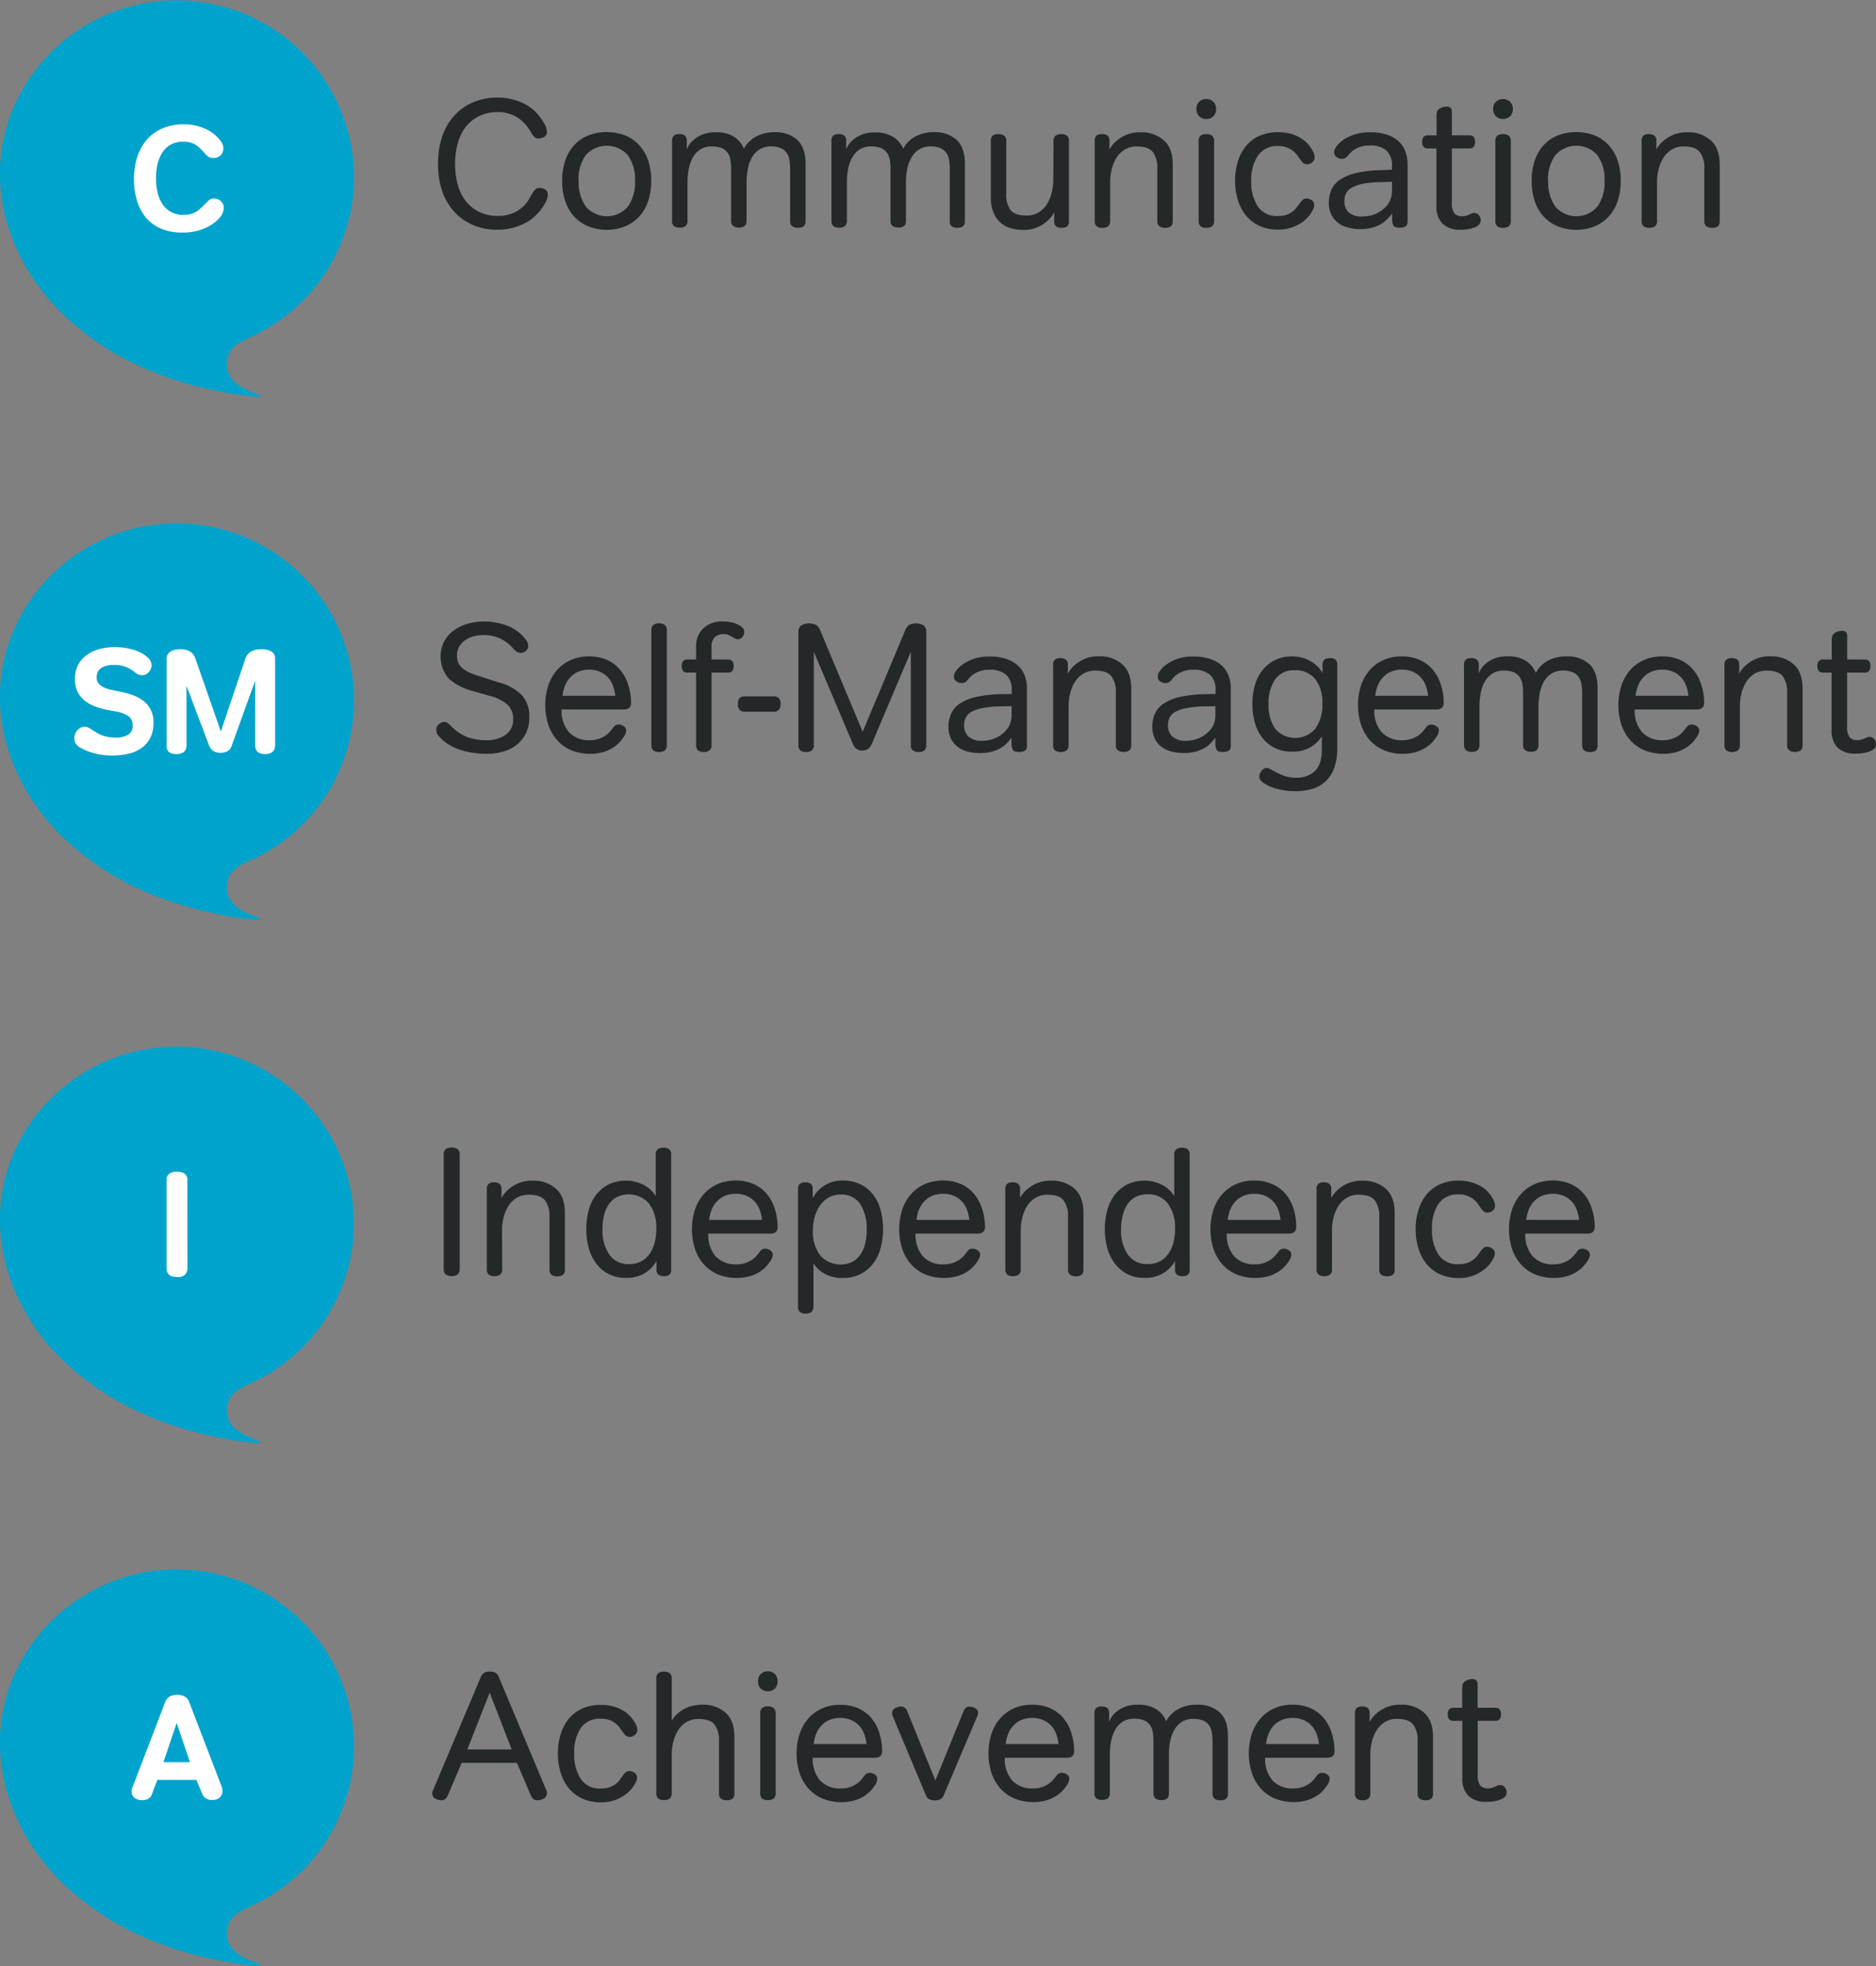 <svg xmlns="http://www.w3.org/2000/svg" xmlns:xlink="http://www.w3.org/1999/xlink" viewBox="0 0 454.3 475.94"><rect x="0" y="0" width="454.3" height="475.94" fill="#808080" stroke="none"/><defs><style>.cls-1{fill:none;}.cls-2{clip-path:url(#clip-path);}.cls-3{fill:#00a3cc;}.cls-4{fill:#fff;}.cls-5{clip-path:url(#clip-path-2);}.cls-6{clip-path:url(#clip-path-3);}.cls-7{clip-path:url(#clip-path-4);}.cls-8{fill:#252829;}</style><clipPath id="clip-path" transform="translate(0 0)"><rect class="cls-1" width="85.75" height="96.1"/></clipPath><clipPath id="clip-path-2" transform="translate(0 0)"><rect class="cls-1" y="126.61" width="85.75" height="96.1"/></clipPath><clipPath id="clip-path-3" transform="translate(0 0)"><rect class="cls-1" y="253.23" width="85.75" height="96.1"/></clipPath><clipPath id="clip-path-4" transform="translate(0 0)"><rect class="cls-1" y="379.84" width="85.75" height="96.1"/></clipPath></defs><g id="Layer_2" data-name="Layer 2"><g id="Layer_1-2" data-name="Layer 1"><g class="cls-2"><path class="cls-3" d="M0,43C.3,55.54,6.3,67.74,15.86,76.69A67.76,67.76,0,0,0,32.57,88.07a85.16,85.16,0,0,0,20.55,6.66,69.89,69.89,0,0,0,9.53,1.37h0a.71.71,0,0,0,.26,0,.26.26,0,0,0,.14-.2.25.25,0,0,0-.17-.28,30.78,30.78,0,0,1-3.61-1.49,9.84,9.84,0,0,1-3-2.22,5.93,5.93,0,0,1-.93-6c1-2.5,3.62-3.52,5.89-4.58A42.57,42.57,0,0,0,85.75,43v-.4A43,43,0,0,0,3.83,24.8,40.58,40.58,0,0,0,0,43" transform="translate(0 0)"/></g><path class="cls-4" d="M44.37,34.3a6.15,6.15,0,0,0-3,.7,5.86,5.86,0,0,0-2.05,1.91,8.67,8.67,0,0,0-1.17,2.81,14.75,14.75,0,0,0-.38,3.37,15.51,15.51,0,0,0,.38,3.47,8.39,8.39,0,0,0,1.19,2.84,5.92,5.92,0,0,0,2.07,1.91,6.07,6.07,0,0,0,3,.7,7.9,7.9,0,0,0,1.44-.12,5.45,5.45,0,0,0,1.22-.4,5.06,5.06,0,0,0,1.12-.72c.36-.3.74-.65,1.15-1.06s1-1,1.26-1.24a1.77,1.77,0,0,1,1.23-.42,2.38,2.38,0,0,1,1.65.67,2.09,2.09,0,0,1,.72,1.57,4,4,0,0,1-1.37,2.8,10.08,10.08,0,0,1-3.33,2.2,13,13,0,0,1-5.34,1,12.61,12.61,0,0,1-5.49-1.08,9.58,9.58,0,0,1-3.62-2.9,11.82,11.82,0,0,1-2-4.15,18.92,18.92,0,0,1-.61-4.83,17.7,17.7,0,0,1,.7-5,12,12,0,0,1,2.18-4.23,10.31,10.31,0,0,1,3.78-2.91,12.71,12.71,0,0,1,5.51-1.09,12.11,12.11,0,0,1,2.62.27,12.63,12.63,0,0,1,2.25.71,9.19,9.19,0,0,1,1.84,1,9.9,9.9,0,0,1,1.39,1.19,7,7,0,0,1,1,1.28,2.8,2.8,0,0,1,.38,1.39,2.26,2.26,0,0,1-2.34,2.3,2.12,2.12,0,0,1-1.46-.43,14.85,14.85,0,0,1-1.1-1.12A8.1,8.1,0,0,0,47,34.84,5.73,5.73,0,0,0,44.37,34.3Z" transform="translate(0 0)"/><g class="cls-5"><path class="cls-3" d="M0,169.58C.3,182.16,6.3,194.35,15.86,203.3a67.49,67.49,0,0,0,16.71,11.38,85.16,85.16,0,0,0,20.55,6.66,68.37,68.37,0,0,0,9.53,1.37h0a.55.55,0,0,0,.26,0,.26.26,0,0,0,.14-.2.25.25,0,0,0-.17-.28,27.69,27.69,0,0,1-3.61-1.49,10,10,0,0,1-3-2.21,6,6,0,0,1-.93-6C56.41,210,59,209,61.3,208a42.55,42.55,0,0,0,24.45-38.37v-.41A43,43,0,0,0,3.83,151.42,40.54,40.54,0,0,0,0,169.58" transform="translate(0 0)"/></g><path class="cls-4" d="M29.25,167.47a22.59,22.59,0,0,1,2.81.77,9.75,9.75,0,0,1,2.54,1.33A6.36,6.36,0,0,1,37.17,175a7.74,7.74,0,0,1-.78,3.62,6.74,6.74,0,0,1-2.1,2.45,8.83,8.83,0,0,1-3.13,1.38,16.39,16.39,0,0,1-3.85.44,16.09,16.09,0,0,1-4.74-.6A13.83,13.83,0,0,1,19.46,181a3.06,3.06,0,0,1-1.21-1.15,2.6,2.6,0,0,1-.27-1.08,3,3,0,0,1,1.28-2.45,2.24,2.24,0,0,1,1.13-.4,2.33,2.33,0,0,1,1.08.25c.31.17.67.39,1.08.65s.64.43,1,.63a6,6,0,0,0,1.14.54,9.3,9.3,0,0,0,1.42.4,9.13,9.13,0,0,0,1.84.16,5.64,5.64,0,0,0,3.11-.7,2.47,2.47,0,0,0,1.06-2.22,2.62,2.62,0,0,0-1-2.26,8,8,0,0,0-3.2-1.16l-1.91-.36A17.74,17.74,0,0,1,23,171a8.77,8.77,0,0,1-2.48-1.38,6.46,6.46,0,0,1-1.73-2.14,6.89,6.89,0,0,1-.65-3.12,7.54,7.54,0,0,1,.63-3.08,6.6,6.6,0,0,1,1.87-2.44,9.07,9.07,0,0,1,3.06-1.61,14,14,0,0,1,4.2-.57,16,16,0,0,1,3.15.32,13.15,13.15,0,0,1,2.8.9,7.13,7.13,0,0,1,2,1.37A2.44,2.44,0,0,1,36.7,161a2.62,2.62,0,0,1-.29,1.16,2.56,2.56,0,0,1-.74.88,2,2,0,0,1-1.13.41,2.71,2.71,0,0,1-1-.16,3.05,3.05,0,0,1-.88-.56,10.75,10.75,0,0,0-2-1.22,7.27,7.27,0,0,0-3.08-.54,6.65,6.65,0,0,0-2,.25,3.61,3.61,0,0,0-1.3.67,2.35,2.35,0,0,0-.69,1,3.39,3.39,0,0,0-.19,1.13,2.19,2.19,0,0,0,.3,1.15,2.86,2.86,0,0,0,.83.87,5.48,5.48,0,0,0,1.21.61,8.75,8.75,0,0,0,1.47.4Z" transform="translate(0 0)"/><path class="cls-4" d="M61.79,164.8,56.1,180.54a2.2,2.2,0,0,1-1,1.31,3.35,3.35,0,0,1-1.6.38,3.11,3.11,0,0,1-1.95-.52,3.44,3.44,0,0,1-1-1.46L45.16,166V180.5a2.06,2.06,0,0,1-.52,1.42,2.49,2.49,0,0,1-1.93.6,2.62,2.62,0,0,1-1.85-.51,2.14,2.14,0,0,1-.52-1.62V159.66a2.09,2.09,0,0,1,.9-1.91,4.43,4.43,0,0,1,2.44-.58,4.15,4.15,0,0,1,2.43.6,3.16,3.16,0,0,1,1.21,1.67l6.16,17.64,5.9-17.5a3.21,3.21,0,0,1,1.39-1.85,5.16,5.16,0,0,1,2.61-.56,4.35,4.35,0,0,1,2.37.56,1.89,1.89,0,0,1,.87,1.71V180.5a2.07,2.07,0,0,1-.53,1.42,2.46,2.46,0,0,1-1.92.6,2.5,2.5,0,0,1-1.84-.56,2.21,2.21,0,0,1-.54-1.6Z" transform="translate(0 0)"/><g class="cls-6"><path class="cls-3" d="M0,296.19C.3,308.77,6.3,321,15.86,329.92a67.72,67.72,0,0,0,16.71,11.37A84.75,84.75,0,0,0,53.12,348a71.48,71.48,0,0,0,9.53,1.37h0a.71.71,0,0,0,.26,0,.27.27,0,0,0,0-.49,27.69,27.69,0,0,1-3.61-1.49,9.65,9.65,0,0,1-3-2.21,5.94,5.94,0,0,1-.93-6c1-2.5,3.62-3.52,5.89-4.57a42.57,42.57,0,0,0,24.45-38.38v-.4A43,43,0,0,0,3.83,278,40.57,40.57,0,0,0,0,296.19" transform="translate(0 0)"/></g><path class="cls-4" d="M45.39,307a2.3,2.3,0,0,1-.5,1.48,2.43,2.43,0,0,1-2,.65c-1.7,0-2.56-.71-2.56-2.13V285.66a1.72,1.72,0,0,1,.71-1.55,3.27,3.27,0,0,1,1.85-.47,3.16,3.16,0,0,1,1.8.47,1.73,1.73,0,0,1,.68,1.55Z" transform="translate(0 0)"/><g class="cls-7"><path class="cls-3" d="M0,422.8c.29,12.58,6.29,24.78,15.85,33.73A67.45,67.45,0,0,0,32.57,467.9a84.75,84.75,0,0,0,20.55,6.67,69.89,69.89,0,0,0,9.53,1.37h0a.71.71,0,0,0,.26,0,.26.26,0,0,0,.14-.2.25.25,0,0,0-.17-.28,29.21,29.21,0,0,1-3.61-1.5,9.65,9.65,0,0,1-3-2.21,5.93,5.93,0,0,1-.93-5.95c1-2.51,3.62-3.53,5.89-4.58A42.57,42.57,0,0,0,85.75,422.8v-.4A43,43,0,0,0,3.83,404.64,40.57,40.57,0,0,0,0,422.8" transform="translate(0 0)"/></g><path class="cls-4" d="M38.1,430.88l-1.33,3.49a1.9,1.9,0,0,1-.88,1.08,2.6,2.6,0,0,1-1.28.33,3,3,0,0,1-2.09-.6,1.92,1.92,0,0,1-.64-1.49,2.81,2.81,0,0,1,.25-1.15L40,412.05a2.45,2.45,0,0,1,1.21-1.42,4.1,4.1,0,0,1,3.38,0A2.4,2.4,0,0,1,45.81,412l7.85,20.45a3,3,0,0,1,.21,1.08,2.21,2.21,0,0,1-.59,1.54,2.39,2.39,0,0,1-1.86.65A2.36,2.36,0,0,1,49,434.3l-1.44-3.42Zm4.68-13.79-3.2,9.51H46Z" transform="translate(0 0)"/><path class="cls-8" d="M128.92,46.81a4.17,4.17,0,0,1,.77-1,1.39,1.39,0,0,1,.95-.33,3,3,0,0,1,1.32.35,1.34,1.34,0,0,1,.7,1.32A4.34,4.34,0,0,1,132,49.2a13,13,0,0,1-1.47,2.14c-.21.23-.57.59-1.08,1.07a10.13,10.13,0,0,1-2,1.44,15.26,15.26,0,0,1-3,1.23,13.61,13.61,0,0,1-4,.53,14.85,14.85,0,0,1-5.92-1.15A13,13,0,0,1,110,51.25a14.38,14.38,0,0,1-2.92-5,19.78,19.78,0,0,1-1-6.6,20,20,0,0,1,1-6.62A14.56,14.56,0,0,1,110,28a12.93,12.93,0,0,1,4.56-3.23,14.68,14.68,0,0,1,5.92-1.15,13.83,13.83,0,0,1,3.82.49,14.1,14.1,0,0,1,2.86,1.12,9.47,9.47,0,0,1,1.94,1.32,12.74,12.74,0,0,1,1.1,1.08,16,16,0,0,1,1.52,2.13,4.27,4.27,0,0,1,.72,2.09,1.32,1.32,0,0,1-.72,1.32,3,3,0,0,1-1.34.35,1.37,1.37,0,0,1-.95-.33,3.12,3.12,0,0,1-.68-.9,13.46,13.46,0,0,0-1.19-1.78,9.67,9.67,0,0,0-1.67-1.65,8.46,8.46,0,0,0-2.29-1.23,8.77,8.77,0,0,0-3.08-.49,10,10,0,0,0-4.42.93,9.13,9.13,0,0,0-3.24,2.57,11.17,11.17,0,0,0-2,4,19.73,19.73,0,0,0,0,10.12,11.17,11.17,0,0,0,2,4,9.13,9.13,0,0,0,3.24,2.57,10,10,0,0,0,4.42.93,9.26,9.26,0,0,0,3.39-.55,8.42,8.42,0,0,0,2.37-1.36,8.54,8.54,0,0,0,1.59-1.74C128.28,47.86,128.63,47.3,128.92,46.81Z" transform="translate(0 0)"/><path class="cls-8" d="M136.14,43.77a14.87,14.87,0,0,1,.77-5,10.44,10.44,0,0,1,2.2-3.7,9.46,9.46,0,0,1,3.41-2.31,12.65,12.65,0,0,1,8.8,0,9.46,9.46,0,0,1,3.41,2.31,10.44,10.44,0,0,1,2.2,3.7,14.87,14.87,0,0,1,.77,5,15,15,0,0,1-.77,5,10.26,10.26,0,0,1-2.2,3.72,9.64,9.64,0,0,1-3.41,2.33,12.21,12.21,0,0,1-8.8,0,9.64,9.64,0,0,1-3.41-2.33,10.26,10.26,0,0,1-2.2-3.72A15,15,0,0,1,136.14,43.77Zm4,0a10.09,10.09,0,0,0,1.76,6.29,6.74,6.74,0,0,0,10.12,0,10.09,10.09,0,0,0,1.76-6.29A9.93,9.93,0,0,0,152,37.52a6.84,6.84,0,0,0-10.12,0A9.93,9.93,0,0,0,140.1,43.77Z" transform="translate(0 0)"/><path class="cls-8" d="M187.58,32a7.79,7.79,0,0,1,5.5,1.87q2,1.88,2,5.74v14c0,1-.6,1.54-1.8,1.54s-1.94-.51-1.94-1.54V40.82a11.81,11.81,0,0,0-.2-2.24,4,4,0,0,0-.72-1.7A3.51,3.51,0,0,0,189,35.83a6.13,6.13,0,0,0-2.31-.38,5,5,0,0,0-2.86.79,5.7,5.7,0,0,0-1.81,2,9.42,9.42,0,0,0-.94,2.77,15.87,15.87,0,0,0-.29,3v9.54c0,1-.6,1.54-1.8,1.54s-1.94-.51-1.94-1.54V40.82a11.81,11.81,0,0,0-.2-2.24,4,4,0,0,0-.72-1.7,3.51,3.51,0,0,0-1.43-1.05,6.13,6.13,0,0,0-2.31-.38,5,5,0,0,0-2.86.77,5.47,5.47,0,0,0-1.81,2,9.42,9.42,0,0,0-.94,2.77,15.77,15.77,0,0,0-.29,3v9.38a1.61,1.61,0,0,1-.51,1.38,2.26,2.26,0,0,1-1.38.37,2.21,2.21,0,0,1-1.37-.37,1.67,1.67,0,0,1-.48-1.38V34.13a1.65,1.65,0,0,1,.44-1.32,2.1,2.1,0,0,1,1.32-.35,2.21,2.21,0,0,1,1.34.35,1.58,1.58,0,0,1,.46,1.32V36.2a5.29,5.29,0,0,1,.36-.79A5.22,5.22,0,0,1,167.82,34,7.66,7.66,0,0,1,170,32.61a8.48,8.48,0,0,1,3.37-.59,8,8,0,0,1,4.38,1.08A6.09,6.09,0,0,1,180.14,36,7,7,0,0,1,183,33.12,9.16,9.16,0,0,1,187.58,32Z" transform="translate(0 0)"/><path class="cls-8" d="M226.16,32a7.77,7.77,0,0,1,5.5,1.87q2,1.88,2,5.74v14c0,1-.6,1.54-1.81,1.54S230,54.65,230,53.62V40.82a11.81,11.81,0,0,0-.2-2.24,3.88,3.88,0,0,0-.73-1.7,3.45,3.45,0,0,0-1.43-1.05,6.06,6.06,0,0,0-2.31-.38,5,5,0,0,0-2.86.79,5.76,5.76,0,0,0-1.8,2,9.43,9.43,0,0,0-1,2.77,16.7,16.7,0,0,0-.28,3v9.54c0,1-.6,1.54-1.81,1.54s-1.93-.51-1.93-1.54V40.82a11.81,11.81,0,0,0-.2-2.24,3.88,3.88,0,0,0-.73-1.7,3.45,3.45,0,0,0-1.43-1.05,6.06,6.06,0,0,0-2.31-.38,5.06,5.06,0,0,0-2.86.77,5.53,5.53,0,0,0-1.8,2,9.43,9.43,0,0,0-.95,2.77,16.59,16.59,0,0,0-.28,3v9.38a1.61,1.61,0,0,1-.51,1.38,2.28,2.28,0,0,1-1.38.37,2.19,2.19,0,0,1-1.37-.37,1.67,1.67,0,0,1-.48-1.38V34.13a1.61,1.61,0,0,1,.44-1.32,2.1,2.1,0,0,1,1.32-.35,2.23,2.23,0,0,1,1.34.35,1.58,1.58,0,0,1,.46,1.32V36.2a6,6,0,0,1,.35-.79A5.48,5.48,0,0,1,206.41,34a7.51,7.51,0,0,1,2.13-1.35,8.48,8.48,0,0,1,3.37-.59,8,8,0,0,1,4.38,1.08A6.14,6.14,0,0,1,218.73,36a7,7,0,0,1,2.86-2.91A9.12,9.12,0,0,1,226.16,32Z" transform="translate(0 0)"/><path class="cls-8" d="M255.12,34.22a1.63,1.63,0,0,1,.5-1.39,2.36,2.36,0,0,1,1.39-.37,2.24,2.24,0,0,1,1.36.37,1.69,1.69,0,0,1,.49,1.39V53.49a1.62,1.62,0,0,1-.44,1.32,2.08,2.08,0,0,1-1.32.35,2.17,2.17,0,0,1-1.35-.35,1.59,1.59,0,0,1-.46-1.32V51.38a7.18,7.18,0,0,1-1.67,2.11A9.07,9.07,0,0,1,251.29,55a8.62,8.62,0,0,1-3.57.66,10,10,0,0,1-3.16-.49,6.42,6.42,0,0,1-2.47-1.45,6.74,6.74,0,0,1-1.58-2.44,9.73,9.73,0,0,1-.57-3.5V34c0-1,.6-1.54,1.8-1.54s1.94.51,1.94,1.54V46.81a6.4,6.4,0,0,0,1,4c.71.9,2,1.36,3.92,1.36a5.52,5.52,0,0,0,2.95-.77,6.26,6.26,0,0,0,2-2,9.45,9.45,0,0,0,1.14-2.78,12.7,12.7,0,0,0,.38-3Z" transform="translate(0 0)"/><path class="cls-8" d="M268.84,53.41a1.64,1.64,0,0,1-.5,1.38,2.29,2.29,0,0,1-1.39.37,2.16,2.16,0,0,1-1.36-.37,1.64,1.64,0,0,1-.49-1.38V34.13a1.65,1.65,0,0,1,.44-1.32,2.14,2.14,0,0,1,1.32-.35,2.24,2.24,0,0,1,1.35.35,1.62,1.62,0,0,1,.46,1.32V36.2a7.57,7.57,0,0,1,1.67-2.07,9.57,9.57,0,0,1,2.31-1.45,8.56,8.56,0,0,1,3.59-.66A8.13,8.13,0,0,1,281.87,34Q284,35.89,284,39.9V53.62c0,1-.6,1.54-1.8,1.54s-1.94-.51-1.94-1.54V40.82a6.33,6.33,0,0,0-1.07-4c-.72-.91-2-1.36-3.9-1.36a5.41,5.41,0,0,0-2.95.77,6.16,6.16,0,0,0-2,2A9.49,9.49,0,0,0,269.22,41a12.54,12.54,0,0,0-.38,3Z" transform="translate(0 0)"/><path class="cls-8" d="M289.74,26.39a2.33,2.33,0,0,1,.68-1.78,2.38,2.38,0,0,1,1.7-.64,2.36,2.36,0,0,1,1.69.64,2.29,2.29,0,0,1,.68,1.78,2.29,2.29,0,0,1-.68,1.78,2.36,2.36,0,0,1-1.69.64,2.38,2.38,0,0,1-1.7-.64A2.33,2.33,0,0,1,289.74,26.39Zm.53,7.83a1.69,1.69,0,0,1,.48-1.39,2.28,2.28,0,0,1,1.37-.37,2.33,2.33,0,0,1,1.38.37,1.63,1.63,0,0,1,.51,1.39V53.41a1.61,1.61,0,0,1-.51,1.38,2.26,2.26,0,0,1-1.38.37,2.21,2.21,0,0,1-1.37-.37,1.67,1.67,0,0,1-.48-1.38Z" transform="translate(0 0)"/><path class="cls-8" d="M314.69,49.31a5.58,5.58,0,0,1,.86-1,1.38,1.38,0,0,1,.9-.26,2,2,0,0,1,1.21.44,1.3,1.3,0,0,1,.59,1.1,2.56,2.56,0,0,1-.3,1.19,8.19,8.19,0,0,1-.82,1.29,7.78,7.78,0,0,1-1.63,1.61A9.84,9.84,0,0,1,313,55a9.72,9.72,0,0,1-3.5.58,10.81,10.81,0,0,1-4.45-.88,9.22,9.22,0,0,1-3.25-2.45,10.77,10.77,0,0,1-2-3.74,15.4,15.4,0,0,1-.71-4.77,15.18,15.18,0,0,1,.71-4.75,10.76,10.76,0,0,1,2-3.72,8.92,8.92,0,0,1,3.25-2.42,12.05,12.05,0,0,1,7.77-.4,9.52,9.52,0,0,1,2.46,1.17A7.19,7.19,0,0,1,317,35.19a10.84,10.84,0,0,1,1,1.54,4.28,4.28,0,0,1,.26.66,2.34,2.34,0,0,1,.09.66,1.52,1.52,0,0,1-.57,1.25,1.94,1.94,0,0,1-1.24.47,1.57,1.57,0,0,1-.81-.2,3.17,3.17,0,0,1-.81-.91c-.18-.23-.4-.54-.66-.92a6,6,0,0,0-1-1.1,5.87,5.87,0,0,0-1.52-.9,5.71,5.71,0,0,0-2.18-.38,5.58,5.58,0,0,0-4.89,2.25A10.48,10.48,0,0,0,303,43.73,10.85,10.85,0,0,0,304.61,50a5.54,5.54,0,0,0,4.89,2.29,6.27,6.27,0,0,0,2-.28,5.47,5.47,0,0,0,1.43-.73,4.74,4.74,0,0,0,1-1Q314.34,49.81,314.69,49.31Z" transform="translate(0 0)"/><path class="cls-8" d="M337.09,41.08V40.2a4.93,4.93,0,0,0-1.3-3.73,5.94,5.94,0,0,0-4.2-1.24,6.4,6.4,0,0,0-2,.27,6.61,6.61,0,0,0-1.43.61,4.66,4.66,0,0,0-1,.75c-.25.26-.46.5-.64.71a3,3,0,0,1-.75.7,1.54,1.54,0,0,1-.79.18,2.21,2.21,0,0,1-1.3-.42,1.28,1.28,0,0,1-.59-1.08,2.16,2.16,0,0,1,.06-.57,3.62,3.62,0,0,1,.2-.49,5.52,5.52,0,0,1,.53-.74,7.08,7.08,0,0,1,1.47-1.33A10.71,10.71,0,0,1,328,32.57a11.43,11.43,0,0,1,3.8-.55,12.31,12.31,0,0,1,4.25.64,7.49,7.49,0,0,1,2.79,1.69,6.32,6.32,0,0,1,1.54,2.45,8.71,8.71,0,0,1,.49,2.88v14c0,1-.63,1.45-1.9,1.45q-1.28,0-1.56-.57a3.61,3.61,0,0,1-.28-1.58V51.69A14,14,0,0,1,336,53a7.29,7.29,0,0,1-1.52,1.21,9.09,9.09,0,0,1-2.15.9,11,11,0,0,1-2.89.35,10.79,10.79,0,0,1-3.41-.48,6.66,6.66,0,0,1-2.37-1.35,5.36,5.36,0,0,1-1.41-2,6.68,6.68,0,0,1-.46-2.49,8,8,0,0,1,.61-3.16,5.76,5.76,0,0,1,2.12-2.49,11.81,11.81,0,0,1,4-1.63,30.57,30.57,0,0,1,6.27-.68Zm-2.42,3a26.84,26.84,0,0,0-4.58.39,9.07,9.07,0,0,0-2.77,1,3.22,3.22,0,0,0-1.39,1.43,4.59,4.59,0,0,0-.37,1.89,3.59,3.59,0,0,0,1,2.58A4.61,4.61,0,0,0,330,52.39a7.58,7.58,0,0,0,3.76-.94,7,7,0,0,0,2.58-2.36,6,6,0,0,0,.75-3.21V44Z" transform="translate(0 0)"/><path class="cls-8" d="M345.89,35.94a1.39,1.39,0,0,1-1.19-.42,2.34,2.34,0,0,1,0-2.33,1.39,1.39,0,0,1,1.19-.42h2V28.24A3.69,3.69,0,0,1,348,27a1.47,1.47,0,0,1,.64-.71,3.25,3.25,0,0,1,1.71-.48,1.11,1.11,0,0,1,1.24,1.27v5.68h4.13a1.4,1.4,0,0,1,1.19.42,2.34,2.34,0,0,1,0,2.33,1.4,1.4,0,0,1-1.19.42h-4.13V49a4.23,4.23,0,0,0,.59,2.64,2.49,2.49,0,0,0,2,.71,2.66,2.66,0,0,0,.9-.14c.25-.09.48-.17.69-.26l.59-.26a1.59,1.59,0,0,1,.68-.14,1.41,1.41,0,0,1,1.08.53,1.86,1.86,0,0,1,.46,1.28c0,.7-.45,1.25-1.36,1.65a8.76,8.76,0,0,1-3.43.59,6.07,6.07,0,0,1-4.49-1.47,5.86,5.86,0,0,1-1.45-4.29V35.94Z" transform="translate(0 0)"/><path class="cls-8" d="M361.59,26.39a2.3,2.3,0,0,1,.69-1.78,2.55,2.55,0,0,1,3.38,0,2.3,2.3,0,0,1,.69,1.78,2.3,2.3,0,0,1-.69,1.78,2.55,2.55,0,0,1-3.38,0A2.3,2.3,0,0,1,361.59,26.39Zm.53,7.83a1.66,1.66,0,0,1,.49-1.39,2.22,2.22,0,0,1,1.36-.37,2.36,2.36,0,0,1,1.39.37,1.66,1.66,0,0,1,.5,1.39V53.41a1.64,1.64,0,0,1-.5,1.38,2.29,2.29,0,0,1-1.39.37,2.16,2.16,0,0,1-1.36-.37,1.64,1.64,0,0,1-.49-1.38Z" transform="translate(0 0)"/><path class="cls-8" d="M370.92,43.77a14.87,14.87,0,0,1,.77-5,10.44,10.44,0,0,1,2.2-3.7,9.46,9.46,0,0,1,3.41-2.31,12.65,12.65,0,0,1,8.8,0,9.46,9.46,0,0,1,3.41,2.31,10.44,10.44,0,0,1,2.2,3.7,14.87,14.87,0,0,1,.77,5,15,15,0,0,1-.77,5,10.26,10.26,0,0,1-2.2,3.72,9.64,9.64,0,0,1-3.41,2.33,12.21,12.21,0,0,1-8.8,0,9.64,9.64,0,0,1-3.41-2.33,10.26,10.26,0,0,1-2.2-3.72A15,15,0,0,1,370.92,43.77Zm4,0a10.09,10.09,0,0,0,1.76,6.29,6.74,6.74,0,0,0,10.12,0,10.09,10.09,0,0,0,1.76-6.29,9.93,9.93,0,0,0-1.76-6.25,6.84,6.84,0,0,0-10.12,0A9.93,9.93,0,0,0,374.88,43.77Z" transform="translate(0 0)"/><path class="cls-8" d="M401.28,53.41a1.64,1.64,0,0,1-.5,1.38,2.29,2.29,0,0,1-1.39.37,2.16,2.16,0,0,1-1.36-.37,1.64,1.64,0,0,1-.49-1.38V34.13a1.65,1.65,0,0,1,.44-1.32,2.1,2.1,0,0,1,1.32-.35,2.21,2.21,0,0,1,1.34.35,1.59,1.59,0,0,1,.47,1.32V36.2a7.39,7.39,0,0,1,1.67-2.07,9.19,9.19,0,0,1,2.31-1.45,8.54,8.54,0,0,1,3.58-.66A8.14,8.14,0,0,1,414.31,34q2.15,1.93,2.15,5.94V53.62c0,1-.6,1.54-1.8,1.54s-1.94-.51-1.94-1.54V40.82a6.27,6.27,0,0,0-1.08-4c-.72-.91-2-1.36-3.89-1.36a5.41,5.41,0,0,0-2.95.77,6.16,6.16,0,0,0-2,2A9.23,9.23,0,0,0,401.66,41a12.54,12.54,0,0,0-.38,3Z" transform="translate(0 0)"/><path class="cls-8" d="M120.78,165.2a12,12,0,0,1,5.61,3.1,7.56,7.56,0,0,1,1.79,5.3,8.68,8.68,0,0,1-.86,4,8.05,8.05,0,0,1-2.29,2.77,9.24,9.24,0,0,1-3.3,1.61,14.58,14.58,0,0,1-3.85.51,21.22,21.22,0,0,1-6.31-.93,11.57,11.57,0,0,1-5.13-3.16,2.33,2.33,0,0,1-.79-1.81,1.66,1.66,0,0,1,.66-1.27,2,2,0,0,1,1.36-.58,1.47,1.47,0,0,1,.71.27,5.17,5.17,0,0,1,.57.48,11.86,11.86,0,0,0,4.18,2.93,13.36,13.36,0,0,0,4.66.77,7.83,7.83,0,0,0,4.64-1.3,4.38,4.38,0,0,0,1.83-3.81,4.6,4.6,0,0,0-1.32-3.47,10.55,10.55,0,0,0-4.36-2.16l-3.82-1.1a14.2,14.2,0,0,1-6.1-3.08,8.2,8.2,0,0,1-1-9.2,8.29,8.29,0,0,1,2.46-2.61,10.78,10.78,0,0,1,3.34-1.52,14.28,14.28,0,0,1,3.63-.49,15.76,15.76,0,0,1,5.7,1,10.34,10.34,0,0,1,4.51,3.34,3.5,3.5,0,0,1,.49.84,2.16,2.16,0,0,1,.13.7,1.54,1.54,0,0,1-.57,1.23,1.88,1.88,0,0,1-1.24.49,1.73,1.73,0,0,1-.81-.2,3.76,3.76,0,0,1-.86-.68,10.44,10.44,0,0,0-3.39-2.64,10,10,0,0,0-6.38-.49,6.79,6.79,0,0,0-2,.93,4.71,4.71,0,0,0-1.45,1.56,4.23,4.23,0,0,0-.55,2.18,4.51,4.51,0,0,0,.24,1.51,3.63,3.63,0,0,0,.83,1.3,6.34,6.34,0,0,0,1.65,1.15,17.72,17.72,0,0,0,2.64,1Z" transform="translate(0 0)"/><path class="cls-8" d="M152.82,170.17c0,1.05-.61,1.58-1.81,1.58h-15a7.86,7.86,0,0,0,1.78,5.5,6.52,6.52,0,0,0,5,1.94,6.74,6.74,0,0,0,2.22-.33,6.9,6.9,0,0,0,1.61-.79,6.09,6.09,0,0,0,1.08-.95c.28-.32.5-.6.68-.84a3,3,0,0,1,.59-.66,1.45,1.45,0,0,1,.86-.22,2.11,2.11,0,0,1,1.21.4,1.2,1.2,0,0,1,.6,1.06,2.79,2.79,0,0,1-.49,1.36,11.27,11.27,0,0,1-1,1.34,8.52,8.52,0,0,1-1.63,1.39,9.54,9.54,0,0,1-2.4,1.1,12.24,12.24,0,0,1-7.76-.42,9.51,9.51,0,0,1-3.41-2.42,10.71,10.71,0,0,1-2.16-3.74,15.64,15.64,0,0,1,0-9.57,11,11,0,0,1,2.13-3.72,9.55,9.55,0,0,1,3.35-2.42,10.8,10.8,0,0,1,4.38-.86,10.45,10.45,0,0,1,4.35.86,8.76,8.76,0,0,1,3.17,2.38,10.39,10.39,0,0,1,1.94,3.58A14.55,14.55,0,0,1,152.82,170.17Zm-10.12-8.06a6.55,6.55,0,0,0-2.69.51,5.64,5.64,0,0,0-1.93,1.37,6.4,6.4,0,0,0-1.26,2,9.16,9.16,0,0,0-.59,2.44H149a10.45,10.45,0,0,0-.55-2.4,6,6,0,0,0-1.19-2,5.78,5.78,0,0,0-1.91-1.39A6.38,6.38,0,0,0,142.7,162.11Z" transform="translate(0 0)"/><path class="cls-8" d="M157.74,152.66a1.65,1.65,0,0,1,.49-1.39,2.16,2.16,0,0,1,1.36-.37,2.29,2.29,0,0,1,1.39.37,1.65,1.65,0,0,1,.5,1.39v27.63a1.64,1.64,0,0,1-.5,1.38,2.29,2.29,0,0,1-1.39.38,2.16,2.16,0,0,1-1.36-.38,1.64,1.64,0,0,1-.49-1.38Z" transform="translate(0 0)"/><path class="cls-8" d="M175.26,153.49a3.18,3.18,0,0,0-2.12.71,3.33,3.33,0,0,0-.83,2.63v2.82h3.87a1.4,1.4,0,0,1,1.19.42,2.34,2.34,0,0,1,0,2.33,1.4,1.4,0,0,1-1.19.42h-3.87v17.47a1.61,1.61,0,0,1-.51,1.38,2.28,2.28,0,0,1-1.38.38,2.19,2.19,0,0,1-1.37-.38,1.67,1.67,0,0,1-.48-1.38V162.82h-2a1.42,1.42,0,0,1-1.19-.42,2.41,2.41,0,0,1,0-2.33,1.42,1.42,0,0,1,1.19-.42h2v-3.08a6,6,0,0,1,1.69-4.42,6.71,6.71,0,0,1,5-1.7,8.62,8.62,0,0,1,1.83.2,7,7,0,0,1,1.58.53,4,4,0,0,1,1.12.77,1.32,1.32,0,0,1,.44,1,1.88,1.88,0,0,1-.46,1.28,1.4,1.4,0,0,1-1.08.52,1.39,1.39,0,0,1-.72-.19l-.71-.42a7.14,7.14,0,0,0-.83-.42A2.91,2.91,0,0,0,175.26,153.49Z" transform="translate(0 0)"/><path class="cls-8" d="M180.36,172.28a1.51,1.51,0,0,1-1.3-.51,2.26,2.26,0,0,1-.37-1.38,2.11,2.11,0,0,1,.37-1.35,1.61,1.61,0,0,1,1.3-.46h7a1.62,1.62,0,0,1,1.3.46,2.11,2.11,0,0,1,.37,1.35,2.26,2.26,0,0,1-.37,1.38,1.52,1.52,0,0,1-1.3.51Z" transform="translate(0 0)"/><path class="cls-8" d="M197.08,157.8v22.53a1.55,1.55,0,0,1-.51,1.34,2.26,2.26,0,0,1-1.38.38,2.19,2.19,0,0,1-1.37-.38,1.6,1.6,0,0,1-.48-1.34V153.18a2.09,2.09,0,0,1,.68-1.78,3.94,3.94,0,0,1,3.67-.09,2.89,2.89,0,0,1,.93,1.26l10.29,24.59,10.3-24.59a3.1,3.1,0,0,1,.9-1.26,3.74,3.74,0,0,1,3.57.09,2.17,2.17,0,0,1,.63,1.78v27.15a1.6,1.6,0,0,1-.48,1.34,2.18,2.18,0,0,1-1.36.38,2.29,2.29,0,0,1-1.39-.38,1.55,1.55,0,0,1-.51-1.34V157.76l-9.5,22.44a2.81,2.81,0,0,1-.79,1.05,2.56,2.56,0,0,1-2.9,0,2.73,2.73,0,0,1-.8-1.05Z" transform="translate(0 0)"/><path class="cls-8" d="M245,168v-.88a4.9,4.9,0,0,0-1.3-3.74,6,6,0,0,0-4.2-1.24,6.49,6.49,0,0,0-2,.27,7.4,7.4,0,0,0-1.43.61,4.66,4.66,0,0,0-1,.75c-.25.27-.46.5-.64.71a3.22,3.22,0,0,1-.74.7,1.58,1.58,0,0,1-.8.18,2.16,2.16,0,0,1-1.29-.42,1.27,1.27,0,0,1-.6-1.08,1.85,1.85,0,0,1,.07-.57,2.34,2.34,0,0,1,.2-.48,3.79,3.79,0,0,1,.52-.75,7.44,7.44,0,0,1,1.48-1.32,10.44,10.44,0,0,1,2.55-1.26,11.71,11.71,0,0,1,3.81-.55,12.49,12.49,0,0,1,4.24.64,7.5,7.5,0,0,1,2.79,1.7,6.22,6.22,0,0,1,1.54,2.44,8.46,8.46,0,0,1,.49,2.88v14c0,1-.63,1.45-1.89,1.45-.85,0-1.37-.19-1.57-.57a3.65,3.65,0,0,1-.28-1.59v-1.32a12.55,12.55,0,0,1-1.06,1.28,7.22,7.22,0,0,1-1.51,1.21,9.17,9.17,0,0,1-2.16.9,10.92,10.92,0,0,1-2.88.35,10.75,10.75,0,0,1-3.41-.48,6.76,6.76,0,0,1-2.38-1.34,5.47,5.47,0,0,1-1.41-2,6.83,6.83,0,0,1-.46-2.48,8,8,0,0,1,.62-3.17,5.74,5.74,0,0,1,2.11-2.49,11.9,11.9,0,0,1,4-1.63,31.29,31.29,0,0,1,6.27-.68Zm-2.42,3a25.82,25.82,0,0,0-4.58.4,9.19,9.19,0,0,0-2.77.94,3.2,3.2,0,0,0-1.38,1.43,4.59,4.59,0,0,0-.38,1.89,3.64,3.64,0,0,0,1,2.58,4.57,4.57,0,0,0,3.41,1.08,7.62,7.62,0,0,0,3.77-.95,7,7,0,0,0,2.57-2.35,6,6,0,0,0,.75-3.22v-1.85Z" transform="translate(0 0)"/><path class="cls-8" d="M258.77,180.29a1.61,1.61,0,0,1-.51,1.38,2.29,2.29,0,0,1-1.39.38,2.18,2.18,0,0,1-1.36-.38,1.67,1.67,0,0,1-.48-1.38V161a1.59,1.59,0,0,1,.44-1.32,2,2,0,0,1,1.32-.36,2.16,2.16,0,0,1,1.34.36,1.56,1.56,0,0,1,.46,1.32v2.06a7.39,7.39,0,0,1,1.67-2.06,9.28,9.28,0,0,1,2.31-1.46,8.59,8.59,0,0,1,3.59-.66,8.11,8.11,0,0,1,5.63,1.94q2.16,1.93,2.16,5.94v13.73c0,1-.61,1.54-1.81,1.54s-1.93-.52-1.93-1.54V167.7a6.27,6.27,0,0,0-1.08-4c-.72-.91-2-1.36-3.9-1.36a5.46,5.46,0,0,0-2.94.77,6.2,6.2,0,0,0-2,2,9.49,9.49,0,0,0-1.14,2.75,12.52,12.52,0,0,0-.37,3Z" transform="translate(0 0)"/><path class="cls-8" d="M294.36,168v-.88a4.9,4.9,0,0,0-1.3-3.74,6,6,0,0,0-4.2-1.24,6.49,6.49,0,0,0-2,.27,7.4,7.4,0,0,0-1.43.61,4.94,4.94,0,0,0-1,.75c-.24.27-.46.5-.63.71a3.43,3.43,0,0,1-.75.7,1.57,1.57,0,0,1-.79.18,2.19,2.19,0,0,1-1.3-.42,1.27,1.27,0,0,1-.6-1.08,2.21,2.21,0,0,1,.07-.57,2.34,2.34,0,0,1,.2-.48,4.09,4.09,0,0,1,.53-.75,7.08,7.08,0,0,1,1.47-1.32,10.44,10.44,0,0,1,2.55-1.26,11.71,11.71,0,0,1,3.81-.55,12.49,12.49,0,0,1,4.24.64,7.63,7.63,0,0,1,2.8,1.7,6.33,6.33,0,0,1,1.54,2.44,8.7,8.7,0,0,1,.48,2.88v14c0,1-.63,1.45-1.89,1.45q-1.27,0-1.56-.57a3.64,3.64,0,0,1-.29-1.59v-1.32a12.38,12.38,0,0,1-1.05,1.28,7.29,7.29,0,0,1-1.52,1.21,9,9,0,0,1-2.16.9,12.2,12.2,0,0,1-6.29-.13,6.85,6.85,0,0,1-2.38-1.34,5.33,5.33,0,0,1-1.4-2,6.63,6.63,0,0,1-.47-2.48,8,8,0,0,1,.62-3.17,5.74,5.74,0,0,1,2.11-2.49,12,12,0,0,1,4-1.63,31.29,31.29,0,0,1,6.27-.68Zm-2.42,3a25.69,25.69,0,0,0-4.57.4,9.16,9.16,0,0,0-2.78.94,3.25,3.25,0,0,0-1.38,1.43,4.59,4.59,0,0,0-.38,1.89,3.6,3.6,0,0,0,1,2.58,4.56,4.56,0,0,0,3.41,1.08,7.58,7.58,0,0,0,3.76-.95,6.92,6.92,0,0,0,2.57-2.35,6,6,0,0,0,.75-3.22v-1.85Z" transform="translate(0 0)"/><path class="cls-8" d="M320.1,178.22a7.83,7.83,0,0,1-2.68,2.62,8.45,8.45,0,0,1-4.49,1.12,9.49,9.49,0,0,1-4.11-.84,8.62,8.62,0,0,1-3-2.35,10.14,10.14,0,0,1-1.89-3.67,16.61,16.61,0,0,1-.64-4.76,15.59,15.59,0,0,1,.64-4.6,10.14,10.14,0,0,1,1.89-3.6,8.82,8.82,0,0,1,3-2.38,9.35,9.35,0,0,1,4.11-.86,9.08,9.08,0,0,1,2.55.35,8.86,8.86,0,0,1,2.11.93,7.7,7.7,0,0,1,1.61,1.3,7.09,7.09,0,0,1,1.08,1.47V161a1.56,1.56,0,0,1,.46-1.32,2.14,2.14,0,0,1,1.34-.36,2,2,0,0,1,1.32.36,1.62,1.62,0,0,1,.44,1.32v20.06a13.83,13.83,0,0,1-.77,4.91,8.41,8.41,0,0,1-2.11,3.23,8.14,8.14,0,0,1-3.21,1.78,14.46,14.46,0,0,1-4.12.55,16.51,16.51,0,0,1-3.41-.33,13.82,13.82,0,0,1-2.66-.81,10.17,10.17,0,0,1-1.87-1.08,1.69,1.69,0,0,1-.72-1.39,1.65,1.65,0,0,1,.19-.77,4.17,4.17,0,0,1,.42-.64,2.08,2.08,0,0,1,.49-.41,1.27,1.27,0,0,1,.7-.2,1.39,1.39,0,0,1,.75.22l.31.18a25.55,25.55,0,0,0,2.72,1.36,8.66,8.66,0,0,0,3.39.61,6.29,6.29,0,0,0,4.42-1.58c1.16-1.05,1.74-2.8,1.74-5.23Zm-12.89-7.74a9.68,9.68,0,0,0,1.65,6,6.4,6.4,0,0,0,9.7-.13,9.85,9.85,0,0,0,1.67-6,9.12,9.12,0,0,0-1.76-6,6.05,6.05,0,0,0-4.92-2.09,5.47,5.47,0,0,0-4.76,2.2A10.16,10.16,0,0,0,307.21,170.48Z" transform="translate(0 0)"/><path class="cls-8" d="M349.62,170.17c0,1.05-.6,1.58-1.8,1.58h-15a7.81,7.81,0,0,0,1.78,5.5,6.52,6.52,0,0,0,5,1.94,6.74,6.74,0,0,0,2.22-.33,6.9,6.9,0,0,0,1.61-.79,6.09,6.09,0,0,0,1.08-.95c.27-.32.5-.6.68-.84a3,3,0,0,1,.59-.66,1.45,1.45,0,0,1,.86-.22,2.13,2.13,0,0,1,1.21.4,1.2,1.2,0,0,1,.6,1.06,2.79,2.79,0,0,1-.49,1.36,11.27,11.27,0,0,1-1,1.34,8.52,8.52,0,0,1-1.63,1.39,9.54,9.54,0,0,1-2.4,1.1,12.27,12.27,0,0,1-7.77-.42,9.68,9.68,0,0,1-3.41-2.42,10.85,10.85,0,0,1-2.15-3.74,15.64,15.64,0,0,1,0-9.57,11,11,0,0,1,2.13-3.72,9.55,9.55,0,0,1,3.35-2.42,10.78,10.78,0,0,1,4.37-.86,10.47,10.47,0,0,1,4.36.86,8.76,8.76,0,0,1,3.17,2.38,10.21,10.21,0,0,1,1.93,3.58A14.26,14.26,0,0,1,349.62,170.17Zm-10.12-8.06a6.54,6.54,0,0,0-2.68.51,5.78,5.78,0,0,0-1.94,1.37,6.56,6.56,0,0,0-1.25,2,8.8,8.8,0,0,0-.59,2.44h12.8a10.45,10.45,0,0,0-.55-2.4,6,6,0,0,0-1.19-2,5.78,5.78,0,0,0-1.91-1.39A6.39,6.39,0,0,0,339.5,162.11Z" transform="translate(0 0)"/><path class="cls-8" d="M379.37,158.9a7.82,7.82,0,0,1,5.5,1.87c1.35,1.25,2,3.16,2,5.75v14c0,1-.6,1.54-1.8,1.54s-1.94-.52-1.94-1.54V167.7a11,11,0,0,0-.2-2.24,3.89,3.89,0,0,0-.72-1.69,3.38,3.38,0,0,0-1.43-1.06,6.06,6.06,0,0,0-2.31-.38,4.88,4.88,0,0,0-2.86.8,5.76,5.76,0,0,0-1.81,2,9.52,9.52,0,0,0-.94,2.77,16.72,16.72,0,0,0-.29,3v9.55c0,1-.6,1.54-1.8,1.54s-1.94-.52-1.94-1.54V167.7a11.85,11.85,0,0,0-.19-2.24,4,4,0,0,0-.73-1.69,3.38,3.38,0,0,0-1.43-1.06,6.06,6.06,0,0,0-2.31-.38,4.94,4.94,0,0,0-2.86.78,5.42,5.42,0,0,0-1.8,2,9.15,9.15,0,0,0-.95,2.77,16.7,16.7,0,0,0-.29,3v9.38a1.64,1.64,0,0,1-.5,1.38,2.29,2.29,0,0,1-1.39.38,2.16,2.16,0,0,1-1.36-.38,1.64,1.64,0,0,1-.49-1.38V161a1.62,1.62,0,0,1,.44-1.32,2.08,2.08,0,0,1,1.32-.36,2.17,2.17,0,0,1,1.35.36,1.59,1.59,0,0,1,.46,1.32v2.06a5.45,5.45,0,0,1,1.49-2.24,7.35,7.35,0,0,1,2.14-1.34,8.21,8.21,0,0,1,3.36-.6,8,8,0,0,1,4.38,1.08,6.09,6.09,0,0,1,2.44,2.93,7,7,0,0,1,2.86-2.91A9.16,9.16,0,0,1,379.37,158.9Z" transform="translate(0 0)"/><path class="cls-8" d="M412.68,170.17c0,1.05-.61,1.58-1.81,1.58h-15a7.81,7.81,0,0,0,1.79,5.5,6.48,6.48,0,0,0,5,1.94,6.74,6.74,0,0,0,2.22-.33,6.9,6.9,0,0,0,1.61-.79,6.09,6.09,0,0,0,1.08-.95c.28-.32.5-.6.68-.84a3.31,3.31,0,0,1,.59-.66,1.47,1.47,0,0,1,.86-.22,2.11,2.11,0,0,1,1.21.4,1.2,1.2,0,0,1,.6,1.06,2.79,2.79,0,0,1-.49,1.36,11.27,11.27,0,0,1-1,1.34,8.52,8.52,0,0,1-1.63,1.39,9.54,9.54,0,0,1-2.4,1.1,12.24,12.24,0,0,1-7.76-.42,9.51,9.51,0,0,1-3.41-2.42,10.71,10.71,0,0,1-2.16-3.74,15.64,15.64,0,0,1,0-9.57,11,11,0,0,1,2.13-3.72,9.55,9.55,0,0,1,3.35-2.42,10.8,10.8,0,0,1,4.38-.86,10.45,10.45,0,0,1,4.35.86,8.76,8.76,0,0,1,3.17,2.38,10.39,10.39,0,0,1,1.94,3.58A14.55,14.55,0,0,1,412.68,170.17Zm-10.12-8.06a6.59,6.59,0,0,0-2.69.51,5.64,5.64,0,0,0-1.93,1.37,6.4,6.4,0,0,0-1.26,2,9.16,9.16,0,0,0-.59,2.44h12.8a10.45,10.45,0,0,0-.55-2.4,6.15,6.15,0,0,0-1.18-2,5.93,5.93,0,0,0-1.92-1.39A6.38,6.38,0,0,0,402.56,162.11Z" transform="translate(0 0)"/><path class="cls-8" d="M421.34,180.29a1.61,1.61,0,0,1-.5,1.38,2.29,2.29,0,0,1-1.39.38,2.16,2.16,0,0,1-1.36-.38,1.67,1.67,0,0,1-.49-1.38V161a1.62,1.62,0,0,1,.44-1.32,2.08,2.08,0,0,1,1.32-.36,2.17,2.17,0,0,1,1.35.36,1.59,1.59,0,0,1,.46,1.32v2.06a7.39,7.39,0,0,1,1.67-2.06,9.28,9.28,0,0,1,2.31-1.46,8.56,8.56,0,0,1,3.59-.66,8.13,8.13,0,0,1,5.63,1.94c1.44,1.29,2.15,3.27,2.15,5.94v13.73c0,1-.6,1.54-1.8,1.54s-1.94-.52-1.94-1.54V167.7a6.33,6.33,0,0,0-1.07-4c-.72-.91-2-1.36-3.9-1.36a5.52,5.52,0,0,0-2.95.77,6.26,6.26,0,0,0-2,2,9.49,9.49,0,0,0-1.14,2.75,12.54,12.54,0,0,0-.38,3Z" transform="translate(0 0)"/><path class="cls-8" d="M441.58,162.82a1.38,1.38,0,0,1-1.18-.42,2.34,2.34,0,0,1,0-2.33,1.38,1.38,0,0,1,1.18-.42h2v-4.53a3.4,3.4,0,0,1,.16-1.23,1.47,1.47,0,0,1,.64-.71,3.23,3.23,0,0,1,1.71-.48c.82,0,1.23.42,1.23,1.28v5.67h4.14a1.4,1.4,0,0,1,1.19.42,2.34,2.34,0,0,1,0,2.33,1.4,1.4,0,0,1-1.19.42H447.3v13a4.22,4.22,0,0,0,.6,2.64,2.48,2.48,0,0,0,2,.71,3,3,0,0,0,.9-.13c.25-.09.48-.18.68-.27l.6-.26a1.59,1.59,0,0,1,.68-.13,1.4,1.4,0,0,1,1.08.52,1.88,1.88,0,0,1,.46,1.28c0,.7-.46,1.25-1.36,1.65a8.78,8.78,0,0,1-3.44.59A6,6,0,0,1,445,181a5.85,5.85,0,0,1-1.46-4.29V162.82Z" transform="translate(0 0)"/><path class="cls-8" d="M106.92,435.81a3,3,0,0,1-1.51-.42,1.29,1.29,0,0,1-.73-1.16,1.86,1.86,0,0,1,0-.36,3.16,3.16,0,0,1,.22-.57l11.58-27.45a2.16,2.16,0,0,1,.72-.86,2.4,2.4,0,0,1,1.39-.33,2.58,2.58,0,0,1,1.47.33,1.86,1.86,0,0,1,.68.86l11.49,27.36a2.37,2.37,0,0,1,.2.55c0,.14,0,.26,0,.38a1.36,1.36,0,0,1-.73,1.23,3,3,0,0,1-1.56.44,1.37,1.37,0,0,1-1-.33,2.68,2.68,0,0,1-.57-.81l-3.39-7.92H111.81l-3.43,8A1.57,1.57,0,0,1,106.92,435.81Zm11.66-26.05-5.41,13.73h10.74Z" transform="translate(0 0)"/><path class="cls-8" d="M150.7,430a5.28,5.28,0,0,1,.86-1,1.38,1.38,0,0,1,.9-.27,2,2,0,0,1,1.21.44,1.33,1.33,0,0,1,.6,1.1,2.43,2.43,0,0,1-.31,1.19,8.76,8.76,0,0,1-.81,1.3,8,8,0,0,1-1.63,1.6,10.1,10.1,0,0,1-2.51,1.37,9.69,9.69,0,0,1-3.5.57,10.57,10.57,0,0,1-4.44-.88,9.23,9.23,0,0,1-3.26-2.44,10.94,10.94,0,0,1-2-3.74,15.42,15.42,0,0,1-.71-4.78,15.22,15.22,0,0,1,.71-4.75,11,11,0,0,1,2-3.72,9.07,9.07,0,0,1,3.26-2.42,10.89,10.89,0,0,1,4.44-.85,10.74,10.74,0,0,1,3.32.46,9.93,9.93,0,0,1,2.47,1.16,7.35,7.35,0,0,1,1.67,1.54,11.43,11.43,0,0,1,1,1.54,3.32,3.32,0,0,1,.26.66,2.39,2.39,0,0,1,.09.66,1.54,1.54,0,0,1-.57,1.26,1.9,1.9,0,0,1-1.23.46,1.58,1.58,0,0,1-.82-.2,3.1,3.1,0,0,1-.81-.9c-.18-.23-.4-.54-.66-.92a5.7,5.7,0,0,0-1-1.1,5.47,5.47,0,0,0-1.52-.91,5.88,5.88,0,0,0-2.18-.37,5.57,5.57,0,0,0-4.88,2.24,10.43,10.43,0,0,0-1.59,6.12,10.81,10.81,0,0,0,1.59,6.25,5.53,5.53,0,0,0,4.88,2.29,6.36,6.36,0,0,0,2-.29A5.18,5.18,0,0,0,150,431C150.22,430.61,150.47,430.28,150.7,430Z" transform="translate(0 0)"/><path class="cls-8" d="M162.67,416.58a6.08,6.08,0,0,1,1.63-1.93,7.58,7.58,0,0,1,2.71-1.5,10.06,10.06,0,0,1,3.05-.48,8.13,8.13,0,0,1,5.64,1.93q2.15,1.93,2.15,5.94v13.73c0,1-.6,1.54-1.8,1.54s-1.94-.51-1.94-1.54v-12.8a6.29,6.29,0,0,0-1.08-4c-.72-.89-2-1.34-3.89-1.34a5.49,5.49,0,0,0-2.95.77,6.26,6.26,0,0,0-2,2,9.56,9.56,0,0,0-1.14,2.78,12.7,12.7,0,0,0-.38,3v9.33a1.66,1.66,0,0,1-.5,1.39,2.36,2.36,0,0,1-1.39.37,2.22,2.22,0,0,1-1.36-.37,1.66,1.66,0,0,1-.49-1.39V406.42a1.65,1.65,0,0,1,.49-1.39,2.16,2.16,0,0,1,1.36-.37,2.29,2.29,0,0,1,1.39.37,1.65,1.65,0,0,1,.5,1.39Z" transform="translate(0 0)"/><path class="cls-8" d="M183.57,407a2.34,2.34,0,0,1,.68-1.78,2.42,2.42,0,0,1,1.7-.64,2.4,2.4,0,0,1,1.69.64,2.68,2.68,0,0,1,0,3.57,2.39,2.39,0,0,1-1.69.63,2.42,2.42,0,0,1-1.7-.63A2.35,2.35,0,0,1,183.57,407Zm.53,7.84a1.68,1.68,0,0,1,.48-1.39,2.21,2.21,0,0,1,1.37-.37,2.26,2.26,0,0,1,1.38.37,1.62,1.62,0,0,1,.51,1.39v19.18a1.63,1.63,0,0,1-.51,1.39,2.33,2.33,0,0,1-1.38.37,2.28,2.28,0,0,1-1.37-.37,1.69,1.69,0,0,1-.48-1.39Z" transform="translate(0 0)"/><path class="cls-8" d="M213.62,423.93c0,1.06-.6,1.58-1.8,1.58h-15a7.81,7.81,0,0,0,1.78,5.5,6.52,6.52,0,0,0,5,1.94,6.74,6.74,0,0,0,2.22-.33,6.53,6.53,0,0,0,1.61-.79,5.72,5.72,0,0,0,1.08-.95c.27-.32.5-.6.68-.83a2.62,2.62,0,0,1,.59-.66,1.38,1.38,0,0,1,.86-.22,2.19,2.19,0,0,1,1.21.39,1.22,1.22,0,0,1,.59,1.06A2.76,2.76,0,0,1,212,432a11.27,11.27,0,0,1-1,1.34,8.18,8.18,0,0,1-1.63,1.39,9.2,9.2,0,0,1-2.4,1.1,12.27,12.27,0,0,1-7.77-.42A9.68,9.68,0,0,1,195.8,433a10.69,10.69,0,0,1-2.15-3.74,15.64,15.64,0,0,1,0-9.57,11.07,11.07,0,0,1,2.13-3.72,9.67,9.67,0,0,1,3.35-2.42,10.78,10.78,0,0,1,4.37-.85,10.47,10.47,0,0,1,4.36.85A9,9,0,0,1,211,415.9a10.42,10.42,0,0,1,1.93,3.59A14.54,14.54,0,0,1,213.62,423.93Zm-10.12-8.05a6.71,6.71,0,0,0-2.68.5,5.92,5.92,0,0,0-1.94,1.37,6.68,6.68,0,0,0-1.25,2,8.8,8.8,0,0,0-.59,2.44h12.8a10.25,10.25,0,0,0-.55-2.39,6.11,6.11,0,0,0-1.19-2,5.76,5.76,0,0,0-1.91-1.38A6.27,6.27,0,0,0,203.5,415.88Z" transform="translate(0 0)"/><path class="cls-8" d="M216.53,416.27l-.33-.81a1.79,1.79,0,0,1-.16-.73,1.35,1.35,0,0,1,.68-1.18,2.7,2.7,0,0,1,1.52-.44,1.61,1.61,0,0,1,1.5,1.23L226.51,431l6.82-16.72a2.43,2.43,0,0,1,.58-.88,1.2,1.2,0,0,1,.83-.26,2.85,2.85,0,0,1,1.46.39,1.29,1.29,0,0,1,.66,1.15,1.9,1.9,0,0,1-.16.68c-.1.25-.21.5-.33.77l-7.88,18.57a1.74,1.74,0,0,1-.68.83,3.45,3.45,0,0,1-2.86,0,1.79,1.79,0,0,1-.68-.83Z" transform="translate(0 0)"/><path class="cls-8" d="M260.13,423.93c0,1.06-.6,1.58-1.8,1.58h-15a7.81,7.81,0,0,0,1.78,5.5,6.52,6.52,0,0,0,5,1.94,6.74,6.74,0,0,0,2.22-.33,6.45,6.45,0,0,0,1.6-.79,5.72,5.72,0,0,0,1.08-.95c.28-.32.51-.6.69-.83a2.62,2.62,0,0,1,.59-.66,1.38,1.38,0,0,1,.86-.22,2.19,2.19,0,0,1,1.21.39,1.24,1.24,0,0,1,.59,1.06,2.76,2.76,0,0,1-.48,1.36,11.45,11.45,0,0,1-1,1.34,7.91,7.91,0,0,1-1.63,1.39,9.13,9.13,0,0,1-2.39,1.1,12.27,12.27,0,0,1-7.77-.42,9.68,9.68,0,0,1-3.41-2.42,10.54,10.54,0,0,1-2.15-3.74,15.64,15.64,0,0,1,0-9.57,10.74,10.74,0,0,1,2.13-3.72,9.63,9.63,0,0,1,3.34-2.42,10.87,10.87,0,0,1,4.38-.85,10.5,10.5,0,0,1,4.36.85,9,9,0,0,1,3.16,2.38,10.27,10.27,0,0,1,1.94,3.59A14.54,14.54,0,0,1,260.13,423.93ZM250,415.88a6.68,6.68,0,0,0-2.68.5,5.82,5.82,0,0,0-1.94,1.37,6.49,6.49,0,0,0-1.25,2,9.18,9.18,0,0,0-.6,2.44h12.81a10.78,10.78,0,0,0-.55-2.39,6.11,6.11,0,0,0-1.19-2,5.76,5.76,0,0,0-1.91-1.38A6.27,6.27,0,0,0,250,415.88Z" transform="translate(0 0)"/><path class="cls-8" d="M289.87,412.67a7.75,7.75,0,0,1,5.5,1.87c1.35,1.24,2,3.16,2,5.74v14c0,1-.6,1.54-1.81,1.54s-1.93-.51-1.93-1.54v-12.8a12,12,0,0,0-.2-2.25,3.83,3.83,0,0,0-.73-1.69,3.32,3.32,0,0,0-1.43-1.06,6.07,6.07,0,0,0-2.31-.37,4.92,4.92,0,0,0-2.86.79,5.73,5.73,0,0,0-1.8,2,9.6,9.6,0,0,0-.95,2.78,16.51,16.51,0,0,0-.28,3v9.55c0,1-.6,1.54-1.81,1.54s-1.93-.51-1.93-1.54v-12.8a12,12,0,0,0-.2-2.25,3.83,3.83,0,0,0-.73-1.69,3.32,3.32,0,0,0-1.43-1.06,6.05,6.05,0,0,0-2.3-.37,5.07,5.07,0,0,0-2.87.77,5.5,5.5,0,0,0-1.8,2,9.84,9.84,0,0,0-.95,2.77,16.7,16.7,0,0,0-.28,3v9.37a1.63,1.63,0,0,1-.51,1.39,2.35,2.35,0,0,1-1.38.37,2.26,2.26,0,0,1-1.37-.37,1.69,1.69,0,0,1-.48-1.39V414.78a1.59,1.59,0,0,1,.44-1.32,2,2,0,0,1,1.32-.35,2.14,2.14,0,0,1,1.34.35,1.56,1.56,0,0,1,.46,1.32v2.07a6.55,6.55,0,0,1,.35-.8,5.64,5.64,0,0,1,1.15-1.45,7.65,7.65,0,0,1,2.13-1.34,8.31,8.31,0,0,1,3.37-.59,8.12,8.12,0,0,1,4.38,1.07,6.13,6.13,0,0,1,2.44,2.93,6.94,6.94,0,0,1,2.86-2.9A9,9,0,0,1,289.87,412.67Z" transform="translate(0 0)"/><path class="cls-8" d="M323.18,423.93c0,1.06-.6,1.58-1.8,1.58h-15a7.81,7.81,0,0,0,1.78,5.5,6.52,6.52,0,0,0,5,1.94,6.74,6.74,0,0,0,2.22-.33,6.53,6.53,0,0,0,1.61-.79,5.64,5.64,0,0,0,1.07-.95c.28-.32.51-.6.69-.83a2.62,2.62,0,0,1,.59-.66,1.38,1.38,0,0,1,.86-.22,2.19,2.19,0,0,1,1.21.39,1.24,1.24,0,0,1,.59,1.06,2.76,2.76,0,0,1-.48,1.36,11.45,11.45,0,0,1-1,1.34,7.83,7.83,0,0,1-1.62,1.39,9.2,9.2,0,0,1-2.4,1.1,12.27,12.27,0,0,1-7.77-.42,9.68,9.68,0,0,1-3.41-2.42,10.54,10.54,0,0,1-2.15-3.74,15.64,15.64,0,0,1,0-9.57,10.9,10.9,0,0,1,2.13-3.72,9.63,9.63,0,0,1,3.34-2.42,10.87,10.87,0,0,1,4.38-.85,10.5,10.5,0,0,1,4.36.85,9,9,0,0,1,3.17,2.38,10.42,10.42,0,0,1,1.93,3.59A14.54,14.54,0,0,1,323.18,423.93Zm-10.12-8.05a6.68,6.68,0,0,0-2.68.5,5.82,5.82,0,0,0-1.94,1.37,6.49,6.49,0,0,0-1.25,2,9.18,9.18,0,0,0-.6,2.44H319.4a10.25,10.25,0,0,0-.55-2.39,6.11,6.11,0,0,0-1.19-2,5.76,5.76,0,0,0-1.91-1.38A6.27,6.27,0,0,0,313.06,415.88Z" transform="translate(0 0)"/><path class="cls-8" d="M331.85,434.05a1.63,1.63,0,0,1-.51,1.39,2.33,2.33,0,0,1-1.38.37,2.28,2.28,0,0,1-1.37-.37,1.69,1.69,0,0,1-.48-1.39V414.78a1.62,1.62,0,0,1,.44-1.32,2,2,0,0,1,1.32-.35,2.14,2.14,0,0,1,1.34.35,1.56,1.56,0,0,1,.46,1.32v2.07a7.16,7.16,0,0,1,1.68-2.07,8.91,8.91,0,0,1,2.31-1.45,8.51,8.51,0,0,1,3.58-.66,8.09,8.09,0,0,1,5.63,1.93q2.16,1.93,2.16,5.94v13.73c0,1-.6,1.54-1.8,1.54s-1.94-.51-1.94-1.54v-12.8a6.27,6.27,0,0,0-1.08-4c-.72-.91-2-1.37-3.89-1.37a5.47,5.47,0,0,0-2.95.77,6.26,6.26,0,0,0-2,2,9.36,9.36,0,0,0-1.15,2.75,12.6,12.6,0,0,0-.37,3Z" transform="translate(0 0)"/><path class="cls-8" d="M352.09,416.58a1.4,1.4,0,0,1-1.19-.42,1.93,1.93,0,0,1-.31-1.16,2,2,0,0,1,.31-1.17,1.4,1.4,0,0,1,1.19-.42h2v-4.53a3.73,3.73,0,0,1,.15-1.23,1.56,1.56,0,0,1,.64-.7,3.18,3.18,0,0,1,1.72-.49c.82,0,1.23.43,1.23,1.28v5.67H362a1.38,1.38,0,0,1,1.18.42,1.91,1.91,0,0,1,.31,1.17,1.86,1.86,0,0,1-.31,1.16,1.38,1.38,0,0,1-1.18.42h-4.14v13a4.3,4.3,0,0,0,.59,2.64,2.51,2.51,0,0,0,2,.7,2.67,2.67,0,0,0,.9-.13l.68-.27.59-.26a1.6,1.6,0,0,1,.69-.13,1.36,1.36,0,0,1,1.07.53,1.85,1.85,0,0,1,.47,1.27c0,.71-.46,1.26-1.37,1.65a8.54,8.54,0,0,1-3.43.6,6,6,0,0,1-4.49-1.48,5.85,5.85,0,0,1-1.45-4.29V416.58Z" transform="translate(0 0)"/><path class="cls-8" d="M107.45,279.58a1.7,1.7,0,0,1,.51-1.41,2.82,2.82,0,0,1,2.86,0,1.73,1.73,0,0,1,.5,1.41v27.54a1.71,1.71,0,0,1-.5,1.41,2.76,2.76,0,0,1-2.86,0,1.68,1.68,0,0,1-.51-1.41Z" transform="translate(0 0)"/><path class="cls-8" d="M121.62,307.17a1.6,1.6,0,0,1-.51,1.38,2.26,2.26,0,0,1-1.38.38,2.21,2.21,0,0,1-1.37-.38,1.65,1.65,0,0,1-.48-1.38V287.9a1.62,1.62,0,0,1,.44-1.32,2,2,0,0,1,1.32-.36,2.14,2.14,0,0,1,1.34.36,1.56,1.56,0,0,1,.46,1.32V290a7.25,7.25,0,0,1,1.68-2.06,8.92,8.92,0,0,1,2.31-1.46,8.51,8.51,0,0,1,3.58-.66,8.09,8.09,0,0,1,5.63,1.94q2.16,1.93,2.16,5.94v13.73c0,1-.6,1.54-1.8,1.54s-1.94-.51-1.94-1.54V294.58a6.27,6.27,0,0,0-1.08-4c-.72-.9-2-1.36-3.89-1.36a5.47,5.47,0,0,0-3,.77,6.16,6.16,0,0,0-2,2,9.51,9.51,0,0,0-1.15,2.75,12.54,12.54,0,0,0-.37,3Z" transform="translate(0 0)"/><path class="cls-8" d="M162.54,307.26a1.65,1.65,0,0,1-.44,1.32,2.1,2.1,0,0,1-1.32.35,2.21,2.21,0,0,1-1.34-.35,1.58,1.58,0,0,1-.46-1.32v-2a7.92,7.92,0,0,1-2.8,2.91,8.33,8.33,0,0,1-4.55,1.18,9.15,9.15,0,0,1-4.12-.88,8.84,8.84,0,0,1-3-2.44,10.55,10.55,0,0,1-1.89-3.74,16.73,16.73,0,0,1-.64-4.77,16.49,16.49,0,0,1,.64-4.75,10.36,10.36,0,0,1,1.89-3.7,8.73,8.73,0,0,1,3-2.4,9.42,9.42,0,0,1,4.12-.86,8.55,8.55,0,0,1,2.53.36,9.28,9.28,0,0,1,2.07.88,7.05,7.05,0,0,1,1.56,1.21,6.12,6.12,0,0,1,1,1.34v-10a1.65,1.65,0,0,1,.5-1.39,2.29,2.29,0,0,1,1.39-.37,2.16,2.16,0,0,1,1.36.37,1.65,1.65,0,0,1,.49,1.39Zm-16.63-9.64a10.13,10.13,0,0,0,1.67,6.12,5.58,5.58,0,0,0,4.8,2.28,6.09,6.09,0,0,0,2.81-.63,5.92,5.92,0,0,0,2.07-1.79,8,8,0,0,0,1.25-2.7,13.11,13.11,0,0,0,.42-3.41,9.67,9.67,0,0,0-1.76-6.14,6.59,6.59,0,0,0-7.7-1.61,5.6,5.6,0,0,0-2,1.74,8.18,8.18,0,0,0-1.19,2.69A14.22,14.22,0,0,0,145.91,297.62Z" transform="translate(0 0)"/><path class="cls-8" d="M188.32,297.05c0,1.05-.6,1.58-1.8,1.58h-15a7.81,7.81,0,0,0,1.78,5.5,6.52,6.52,0,0,0,5,1.94,6.74,6.74,0,0,0,2.22-.33,6.9,6.9,0,0,0,1.61-.79,5.67,5.67,0,0,0,1.07-.95q.42-.48.69-.84a3,3,0,0,1,.59-.66,1.45,1.45,0,0,1,.86-.22,2.21,2.21,0,0,1,1.21.4,1.23,1.23,0,0,1,.59,1.06,2.76,2.76,0,0,1-.48,1.36,11.45,11.45,0,0,1-1,1.34,7.83,7.83,0,0,1-1.62,1.39,9.2,9.2,0,0,1-2.4,1.1,12.27,12.27,0,0,1-7.77-.42,9.68,9.68,0,0,1-3.41-2.42,10.54,10.54,0,0,1-2.15-3.74,15.64,15.64,0,0,1,0-9.57,10.81,10.81,0,0,1,2.13-3.72,9.51,9.51,0,0,1,3.34-2.42,10.87,10.87,0,0,1,4.38-.86,10.5,10.5,0,0,1,4.36.86,8.87,8.87,0,0,1,3.17,2.38,10.46,10.46,0,0,1,1.93,3.58A14.55,14.55,0,0,1,188.32,297.05ZM178.2,289a6.71,6.71,0,0,0-2.68.5,5.78,5.78,0,0,0-1.94,1.37,6.37,6.37,0,0,0-1.25,2,9.18,9.18,0,0,0-.6,2.44h12.81a10.45,10.45,0,0,0-.55-2.4,6.17,6.17,0,0,0-1.19-2,5.93,5.93,0,0,0-1.91-1.39A6.42,6.42,0,0,0,178.2,289Z" transform="translate(0 0)"/><path class="cls-8" d="M193.25,287.9a1.62,1.62,0,0,1,.44-1.32,2,2,0,0,1,1.32-.36,2.14,2.14,0,0,1,1.34.36,1.56,1.56,0,0,1,.46,1.32v2.15a8,8,0,0,1,7.35-4.27,9.41,9.41,0,0,1,4.09.86,8.56,8.56,0,0,1,3.06,2.4,10.36,10.36,0,0,1,1.89,3.7,16.63,16.63,0,0,1,.64,4.79,16.85,16.85,0,0,1-.64,4.78,10.55,10.55,0,0,1-1.89,3.74,8.78,8.78,0,0,1-3.06,2.44,9.27,9.27,0,0,1-4.09.88,8.63,8.63,0,0,1-4.53-1.06,7.69,7.69,0,0,1-2.64-2.46v10.38a1.62,1.62,0,0,1-.51,1.39,2.26,2.26,0,0,1-1.38.37,2.21,2.21,0,0,1-1.37-.37,1.68,1.68,0,0,1-.48-1.39Zm16.63,9.72a10.71,10.71,0,0,0-1.58-6.16,5.38,5.38,0,0,0-4.71-2.29,5.9,5.9,0,0,0-2.84.68,6.4,6.4,0,0,0-2.11,1.87,9.23,9.23,0,0,0-1.32,2.75,11.65,11.65,0,0,0-.46,3.33,9.48,9.48,0,0,0,1.76,6.11,6.61,6.61,0,0,0,7.7,1.59,5.5,5.5,0,0,0,2-1.74,8.08,8.08,0,0,0,1.19-2.69A14.22,14.22,0,0,0,209.88,297.62Z" transform="translate(0 0)"/><path class="cls-8" d="M238.53,297.05c0,1.05-.61,1.58-1.81,1.58h-15a7.86,7.86,0,0,0,1.78,5.5,6.52,6.52,0,0,0,5,1.94,6.74,6.74,0,0,0,2.22-.33,6.9,6.9,0,0,0,1.61-.79,6.09,6.09,0,0,0,1.08-.95c.28-.32.5-.6.68-.84a3,3,0,0,1,.59-.66,1.45,1.45,0,0,1,.86-.22,2.18,2.18,0,0,1,1.21.4,1.21,1.21,0,0,1,.6,1.06,2.79,2.79,0,0,1-.49,1.36,11.27,11.27,0,0,1-1,1.34,8.18,8.18,0,0,1-1.63,1.39,9.2,9.2,0,0,1-2.4,1.1,12.24,12.24,0,0,1-7.76-.42,9.51,9.51,0,0,1-3.41-2.42,10.71,10.71,0,0,1-2.16-3.74,15.64,15.64,0,0,1,0-9.57,11,11,0,0,1,2.13-3.72,9.55,9.55,0,0,1,3.35-2.42,10.8,10.8,0,0,1,4.38-.86,10.45,10.45,0,0,1,4.35.86,8.87,8.87,0,0,1,3.17,2.38,10.48,10.48,0,0,1,1.94,3.58A14.55,14.55,0,0,1,238.53,297.05ZM228.41,289a6.73,6.73,0,0,0-2.69.5,5.64,5.64,0,0,0-1.93,1.37,6.4,6.4,0,0,0-1.26,2,9.16,9.16,0,0,0-.59,2.44h12.8a10.45,10.45,0,0,0-.55-2.4,6,6,0,0,0-1.19-2,5.93,5.93,0,0,0-1.91-1.39A6.38,6.38,0,0,0,228.41,289Z" transform="translate(0 0)"/><path class="cls-8" d="M247.19,307.17a1.6,1.6,0,0,1-.5,1.38,2.29,2.29,0,0,1-1.39.38,2.16,2.16,0,0,1-1.36-.38,1.62,1.62,0,0,1-.49-1.38V287.9a1.62,1.62,0,0,1,.44-1.32,2.08,2.08,0,0,1,1.32-.36,2.17,2.17,0,0,1,1.35.36,1.59,1.59,0,0,1,.46,1.32V290a7.39,7.39,0,0,1,1.67-2.06,9.28,9.28,0,0,1,2.31-1.46,8.56,8.56,0,0,1,3.59-.66,8.13,8.13,0,0,1,5.63,1.94c1.44,1.29,2.15,3.27,2.15,5.94v13.73c0,1-.6,1.54-1.8,1.54s-1.94-.51-1.94-1.54V294.58a6.33,6.33,0,0,0-1.07-4c-.72-.9-2-1.36-3.9-1.36a5.49,5.49,0,0,0-2.95.77,6.26,6.26,0,0,0-2,2,9.49,9.49,0,0,0-1.14,2.75,12.56,12.56,0,0,0-.38,3Z" transform="translate(0 0)"/><path class="cls-8" d="M288.11,307.26a1.61,1.61,0,0,1-.44,1.32,2.1,2.1,0,0,1-1.32.35,2.23,2.23,0,0,1-1.34-.35,1.58,1.58,0,0,1-.46-1.32v-2a7.92,7.92,0,0,1-2.8,2.91,8.31,8.31,0,0,1-4.55,1.18,9.14,9.14,0,0,1-4.11-.88,8.87,8.87,0,0,1-3-2.44,10.72,10.72,0,0,1-1.89-3.74,16.73,16.73,0,0,1-.64-4.77,16.49,16.49,0,0,1,.64-4.75,10.52,10.52,0,0,1,1.89-3.7,8.76,8.76,0,0,1,3-2.4,9.41,9.41,0,0,1,4.11-.86,8.55,8.55,0,0,1,2.53.36,8.9,8.9,0,0,1,2.07.88,7.05,7.05,0,0,1,1.56,1.21,5.81,5.81,0,0,1,1,1.34v-10a1.62,1.62,0,0,1,.51-1.39,2.29,2.29,0,0,1,1.39-.37,2.18,2.18,0,0,1,1.36.37,1.68,1.68,0,0,1,.48,1.39Zm-16.63-9.64a10.2,10.2,0,0,0,1.67,6.12A5.6,5.6,0,0,0,278,306a6.16,6.16,0,0,0,2.82-.63,5.8,5.8,0,0,0,2.06-1.79,8,8,0,0,0,1.26-2.7,13.12,13.12,0,0,0,.41-3.41,9.61,9.61,0,0,0-1.76-6.14,5.91,5.91,0,0,0-4.92-2.22,6,6,0,0,0-2.78.61,5.48,5.48,0,0,0-2,1.74,8,8,0,0,0-1.19,2.69A13.73,13.73,0,0,0,271.48,297.62Z" transform="translate(0 0)"/><path class="cls-8" d="M313.9,297.05c0,1.05-.61,1.58-1.81,1.58h-15a7.86,7.86,0,0,0,1.78,5.5,6.52,6.52,0,0,0,5,1.94,6.74,6.74,0,0,0,2.22-.33,6.9,6.9,0,0,0,1.61-.79,6.09,6.09,0,0,0,1.08-.95c.28-.32.5-.6.68-.84a3,3,0,0,1,.59-.66,1.45,1.45,0,0,1,.86-.22,2.18,2.18,0,0,1,1.21.4,1.21,1.21,0,0,1,.6,1.06,2.79,2.79,0,0,1-.49,1.36,11.27,11.27,0,0,1-1,1.34,8.18,8.18,0,0,1-1.63,1.39,9.2,9.2,0,0,1-2.4,1.1,12.24,12.24,0,0,1-7.76-.42,9.51,9.51,0,0,1-3.41-2.42,10.71,10.71,0,0,1-2.16-3.74,15.64,15.64,0,0,1,0-9.57,11,11,0,0,1,2.13-3.72,9.55,9.55,0,0,1,3.35-2.42,10.8,10.8,0,0,1,4.38-.86,10.45,10.45,0,0,1,4.35.86A8.87,8.87,0,0,1,311.3,289a10.48,10.48,0,0,1,1.94,3.58A14.55,14.55,0,0,1,313.9,297.05ZM303.78,289a6.76,6.76,0,0,0-2.69.5,5.64,5.64,0,0,0-1.93,1.37,6.4,6.4,0,0,0-1.26,2,9.16,9.16,0,0,0-.59,2.44h12.8a10.45,10.45,0,0,0-.55-2.4,6,6,0,0,0-1.19-2,5.93,5.93,0,0,0-1.91-1.39A6.38,6.38,0,0,0,303.78,289Z" transform="translate(0 0)"/><path class="cls-8" d="M322.56,307.17a1.6,1.6,0,0,1-.5,1.38,2.29,2.29,0,0,1-1.39.38,2.16,2.16,0,0,1-1.36-.38,1.65,1.65,0,0,1-.49-1.38V287.9a1.62,1.62,0,0,1,.44-1.32,2.08,2.08,0,0,1,1.32-.36,2.17,2.17,0,0,1,1.35.36,1.59,1.59,0,0,1,.46,1.32V290a7.39,7.39,0,0,1,1.67-2.06,9.28,9.28,0,0,1,2.31-1.46,8.56,8.56,0,0,1,3.59-.66,8.13,8.13,0,0,1,5.63,1.94c1.44,1.29,2.15,3.27,2.15,5.94v13.73c0,1-.6,1.54-1.8,1.54s-1.94-.51-1.94-1.54V294.58a6.33,6.33,0,0,0-1.07-4c-.72-.9-2-1.36-3.9-1.36a5.52,5.52,0,0,0-2.95.77,6.26,6.26,0,0,0-2,2,9.49,9.49,0,0,0-1.14,2.75,12.56,12.56,0,0,0-.38,3Z" transform="translate(0 0)"/><path class="cls-8" d="M358.42,303.08a5.79,5.79,0,0,1,.86-1,1.44,1.44,0,0,1,.9-.26,2,2,0,0,1,1.21.44,1.32,1.32,0,0,1,.6,1.1,2.43,2.43,0,0,1-.31,1.19,9.31,9.31,0,0,1-.81,1.3,8.27,8.27,0,0,1-1.63,1.6,10.1,10.1,0,0,1-2.51,1.37,9.69,9.69,0,0,1-3.5.57,10.73,10.73,0,0,1-4.44-.88,9.23,9.23,0,0,1-3.26-2.44,10.94,10.94,0,0,1-2-3.74,15.51,15.51,0,0,1-.71-4.78,15.22,15.22,0,0,1,.71-4.75,10.93,10.93,0,0,1,2-3.72,9,9,0,0,1,3.26-2.42,10.89,10.89,0,0,1,4.44-.86,10.72,10.72,0,0,1,3.32.47,9.27,9.27,0,0,1,2.47,1.16,7.35,7.35,0,0,1,1.67,1.54,10,10,0,0,1,1,1.54,3.32,3.32,0,0,1,.26.66,2.39,2.39,0,0,1,.09.66,1.54,1.54,0,0,1-.57,1.26,2,2,0,0,1-1.23.46,1.61,1.61,0,0,1-.82-.2,3.1,3.1,0,0,1-.81-.9c-.18-.24-.4-.54-.66-.93a6,6,0,0,0-1-1.1,5.46,5.46,0,0,0-3.7-1.27,5.57,5.57,0,0,0-4.88,2.24,10.43,10.43,0,0,0-1.59,6.12,10.81,10.81,0,0,0,1.59,6.25,5.52,5.52,0,0,0,4.88,2.28,6.38,6.38,0,0,0,2-.28,5.19,5.19,0,0,0,1.43-.73,5.58,5.58,0,0,0,1-.94C357.94,303.73,358.19,303.4,358.42,303.08Z" transform="translate(0 0)"/><path class="cls-8" d="M386.19,297.05c0,1.05-.6,1.58-1.81,1.58h-15a7.81,7.81,0,0,0,1.79,5.5,6.48,6.48,0,0,0,5,1.94,6.51,6.51,0,0,0,3.83-1.12,6.09,6.09,0,0,0,1.08-.95c.28-.32.51-.6.68-.84a3,3,0,0,1,.6-.66,1.42,1.42,0,0,1,.85-.22,2.18,2.18,0,0,1,1.21.4,1.21,1.21,0,0,1,.6,1.06,2.69,2.69,0,0,1-.49,1.36,11.27,11.27,0,0,1-1,1.34,8.18,8.18,0,0,1-1.63,1.39,9.2,9.2,0,0,1-2.4,1.1,12.24,12.24,0,0,1-7.76-.42,9.59,9.59,0,0,1-3.41-2.42,10.71,10.71,0,0,1-2.16-3.74,15.64,15.64,0,0,1,0-9.57,10.83,10.83,0,0,1,2.14-3.72,9.42,9.42,0,0,1,3.34-2.42,10.8,10.8,0,0,1,4.38-.86,10.45,10.45,0,0,1,4.35.86,8.87,8.87,0,0,1,3.17,2.38,10.48,10.48,0,0,1,1.94,3.58A14.55,14.55,0,0,1,386.19,297.05ZM376.07,289a6.76,6.76,0,0,0-2.69.5,5.74,5.74,0,0,0-1.93,1.37,6.4,6.4,0,0,0-1.26,2,9.56,9.56,0,0,0-.59,2.44h12.8a10,10,0,0,0-.55-2.4,6.15,6.15,0,0,0-1.18-2,6.08,6.08,0,0,0-1.92-1.39A6.38,6.38,0,0,0,376.07,289Z" transform="translate(0 0)"/></g></g></svg>
